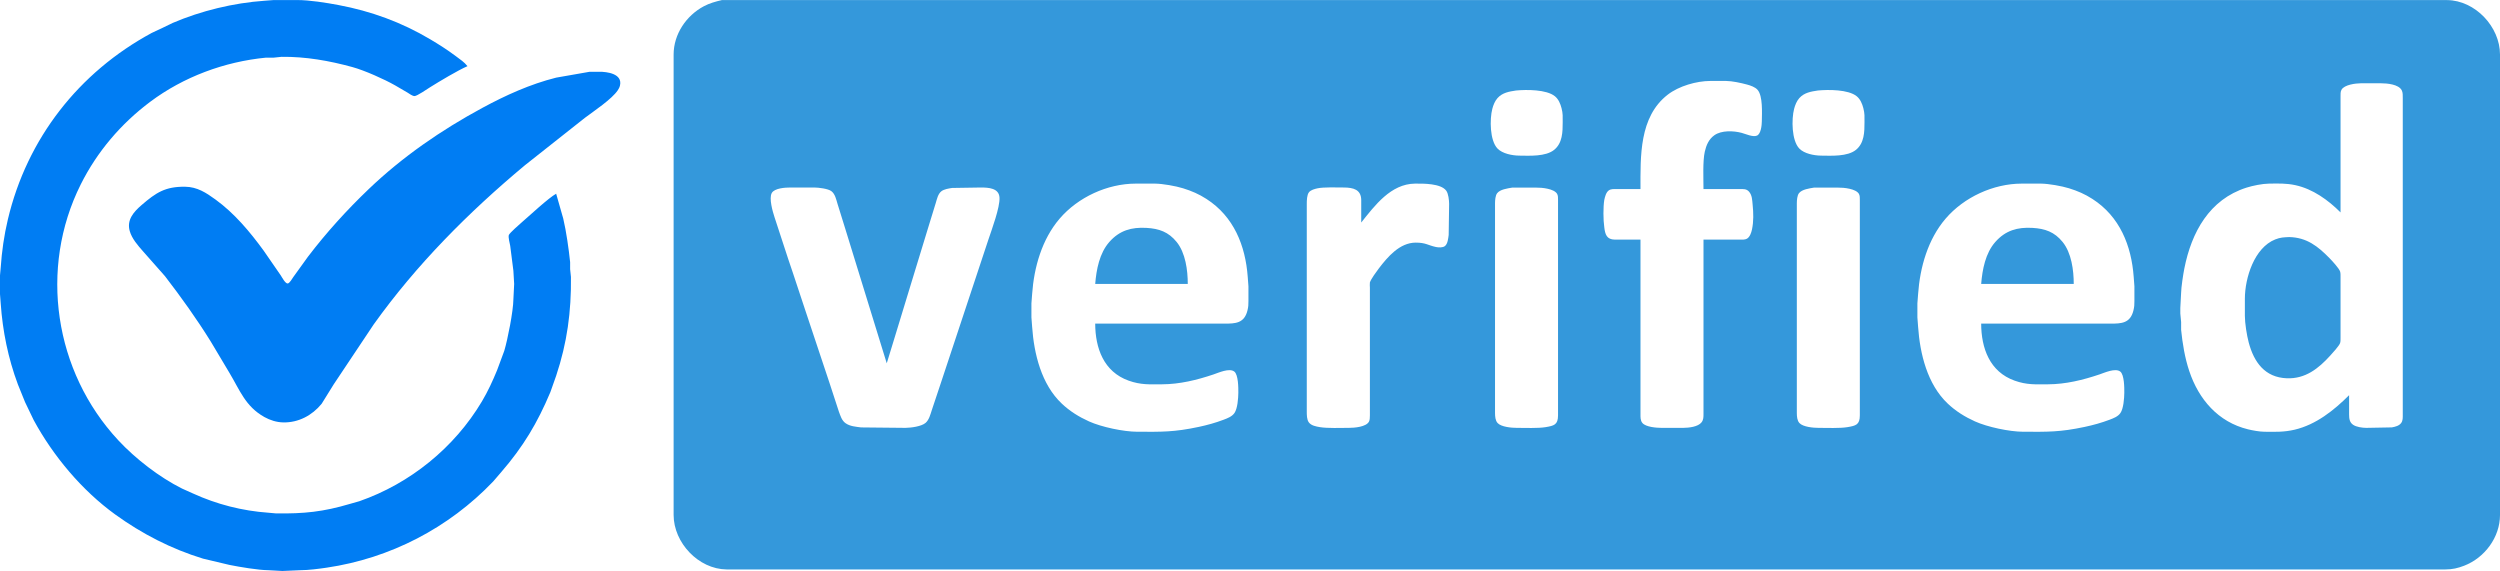 <svg xmlns="http://www.w3.org/2000/svg" width="1028.448" height="234.912" viewBox="0 0 3214 734"><path d="M715 249l9.12 32c3.84 16.21 7.12 39.31 8.84 56v9l1.04 10c.52 44.58-4.87 84.6-19 127l-7.42 21c-16.67 39.74-35.01 70.31-63.3 103l-10.32 12C576.88 678.69 501.7 717.69 420 729.73c-10.5 1.55-23.48 3.22-34 3.27l-23 1-18-1c-13.36-.16-36.54-4.11-50-6.8l-34-8.08c-40.81-12.49-78.47-31.87-113-56.86C105.4 630.42 68.33 586.17 43.31 540l-11.06-23-9.3-23C10.47 460.51 3.36 425.61.91 390L0 378v-24l.91-10c1.44-21.04 4.33-41.44 9.21-62C34.73 178.19 101.15 93.04 195 42.31l14-6.57 13-6.31C258.58 13.78 300.32 3.69 340 .91L352 0h30c16.03.02 37.1 3.41 53 6.39 42.17 7.91 81.04 22.1 118 44.01 11.37 6.74 22.41 13.79 33 21.73 5.26 3.93 10.94 7.66 15 12.87-12.17 5.24-36.2 19.66-48 27.05-3.55 2.22-16.84 11.39-20 11.4-2.87.01-6.59-2.88-9-4.4l-16-9.33c-14.12-8.03-39.45-19.31-55-23.57-29.82-8.16-60.02-13.51-91-13.15l-10 1.04h-10c-53.47 5.22-105.94 24.61-149 56.85-37.49 28.08-68.21 64.15-89.19 106.11-54.07 108.14-34 240.69 48.28 329 22.13 23.76 52.78 47.47 81.91 62.03l14 6.28c30.46 13.95 63.57 22.44 97 24.78l10 .91c35.97.42 60.29-1.98 95-12.28l12-3.41c65.27-22.75 122.17-68.85 157.55-128.31 7.62-12.82 13.8-26.24 19.46-40l9.27-25c4.43-14.86 11.54-50.91 11.72-66l1-20-1-17-4.08-32c-.55-3.27-2.82-11.27-1.73-13.99 1.07-2.64 13.9-13.92 16.81-16.43 9.55-8.25 34.65-31.59 44-36.58zm43-156.79h12c10.4-.19 30.68 2.51 27.02 17.79-.53 2.22-1.55 4.12-2.81 6-7.6 11.38-30.48 26.56-42.21 35.37l-77 60.88C602.51 272.66 535.43 340.07 480.43 417l-51.38 77-15.52 25c-12.21 15.03-29.95 24.43-49.53 23.99-8.34-.19-16.75-2.81-24-6.85-24.66-13.76-31.67-34.72-45.2-57.14l-23.86-40c-18.03-29.04-37.98-56.93-58.83-84l-28.26-32c-6.58-7.47-14.28-16.2-17.06-26-4.1-14.41 5.06-24.66 15.21-33.42 18.81-16.24 30.6-23.87 56-23.58 15.49.19 26.93 7.66 39 16.42 24.45 17.75 44.15 41.35 61.85 65.58l22.1 32c1.51 2.34 5.99 10.88 9.05 10.38 2.38-.39 5.71-6.35 7.14-8.38l18.74-26c23.69-31.06 49.9-59.97 78.12-86.96 43.39-41.5 93.32-75.86 146-104.35 30.18-16.32 61.59-30.56 95-38.95l43-7.53z" fill="#007df3"/><path fill="#3498db" d="M928 .06h65 126 386 1180 307 154c36.1.37 67.94 34.26 68 69.94v510 82c-.04 28.64-19.6 54.96-46 65.19-8.18 3.17-15.21 4.8-24 4.81h-583-1165-308-154c-36.1-.43-67.94-34.32-68-70V161v-61-30c.04-26.12 16.22-50.04 39-62.11 7.16-3.8 15.08-5.99 23-7.83zM2190 243c0-13.42-1.09-35.7 1.66-48 1.87-8.34 5.14-16.1 12.34-21.2 9.18-6.49 24.57-5.83 35-3.07 5.33 1.42 14.67 5.84 19.79 3.53 5.11-2.3 6.15-13.3 6.21-18.26.12-10.45 1.52-32.81-5.56-40.67-3.15-3.51-8.97-5.48-13.44-6.69-7.87-2.13-18.91-4.54-27-4.64h-20c-18.04.03-40.69 6.57-55 17.66-36.85 28.57-35 79.38-35 121.34h-31c-3.27.01-7.02-.29-9.79 1.74-3.54 2.59-4.85 8.15-5.76 12.26-1.48 9.12-1.37 25.73 0 35 1.05 9.29 3.1 15.85 13.55 16h33v183 41c.01 4.04-.27 8.48 2.51 11.78 4.36 5.17 18.01 6.21 24.49 6.22h28c7.04-.09 18.92-1.23 23.49-7.1 2.6-3.35 2.49-6.91 2.51-10.9v-40-184h47c2.75 0 6.38.22 8.82-1.17 3.82-2.19 5.64-7.76 6.51-11.83 2.24-10.47 1.89-21.44.84-32-.58-5.74-.59-12.19-4.73-16.77-3.26-3.63-7-3.22-11.44-3.23h-47zm830 265v25c.07 5.11.53 9.84 5.11 13.01 4.24 2.94 11.8 3.93 16.89 3.99l33-.62c4.28-.77 9.3-1.99 11.99-5.71 2.26-3.11 2-7.02 2.01-10.67V206v-80c0-3.19.18-7.07-1.31-9.96-4.02-7.79-18.88-9.03-26.69-9.04h-26c-6.81.08-20.95 1.83-24.69 8.18-1.53 2.61-1.3 5.89-1.31 8.82v149c-15.99-15.97-35.55-30.09-58-34.99-11.86-2.58-21.98-2.15-34-2.01-8.48.1-20.87 2.6-29 5.19-47.77 15.23-70.58 57.44-79.8 103.81-1.54 7.75-4.11 24.43-4.2 32l-1 19v7l1.04 11v10c1.84 17.93 4.76 35.88 10.47 53 12.15 36.45 37.2 65.52 75.49 74.87 6.02 1.47 14.86 3.05 21 3.13 13.89.16 25.31.58 39-2.65 27.47-6.5 50.46-24.81 70-44.35zM1949 116.29c-8.84 1.35-17.46 2.71-23.79 9.75-3.39 3.78-5.48 9.09-6.73 13.96-3.4 13.2-3.25 40.54 6.71 50.9 6.34 6.6 18.93 8.99 27.81 9.1 13.41.15 34.09 1.4 44.98-7.39 10.79-8.7 11.02-23.03 11.02-35.61 0-7.16.36-10.87-1.48-18-1.45-5.67-3.93-11.64-8.61-15.39-10.92-8.74-36.35-8.59-49.91-7.32zm388 0c-8.84 1.35-17.46 2.71-23.79 9.75-3.39 3.78-5.48 9.09-6.73 13.96-3.4 13.2-3.25 40.54 6.71 50.9 6.34 6.6 18.93 8.99 27.81 9.1 13.41.15 34.09 1.4 44.98-7.39 10.79-8.7 11.02-23.03 11.02-35.61 0-7.16.36-10.87-1.48-18-1.45-5.67-3.93-11.64-8.61-15.39-10.92-8.74-36.35-8.59-49.91-7.32zM1408 416h149 17c14.05 0 25.68-.26 29.76-17 1.16-4.75 1.23-7.2 1.24-12v-19l-.91-12c-2.95-40.34-17.88-77.67-53.09-100.31-9.74-6.26-18.98-10.25-30-13.67-9.56-2.96-26.05-5.9-36-6.02h-25c-36.39.06-74.1 17.46-97.7 45-22.85 26.66-32.98 62.59-35.39 97l-.91 12v18l.91 12c2.39 34.78 11.83 73.96 38.13 98.83 10.33 9.77 22.04 17.03 34.96 22.86 16.1 7.26 44.33 13.23 62 13.31 31.54.15 47.44.51 79-6.21 10.86-2.31 21.62-5.26 32-9.21 5.12-1.95 10.77-4 14.03-8.67 3.95-5.67 4.88-18.93 4.97-25.91.07-6.44.02-23.41-5.22-27.4-6.4-4.87-20.2 1.52-26.78 3.73-21.4 7.2-43.33 12.57-66 12.67-16.02.08-27.34.89-43-4.7-32.11-11.46-42.91-41.79-43-73.3zm342-130v-29c-.18-13.54-10.41-15.86-22-16-8.53-.1-26.43-.62-34 1.01-3.69.8-8.89 2.08-11.27 5.21-2.62 3.46-2.72 10.55-2.73 14.78v122 145c.01 4.25-.02 10.34 2.58 13.89 3.17 4.31 9.47 5.36 14.42 6.19 9.56 1.61 26.64.94 37 .92 7.09-.01 22.28-1.1 25.98-8.04 1.21-2.28 1.01-5.43 1.16-7.96V370c-.14-2.09-.22-5.01 0-7 1.31-4.19 8.65-14.25 11.51-18 11.42-14.95 26.84-33.09 47.35-33.15 13.04-.04 15.8 3.47 26 5.63 3.33.71 8.81 1.02 11.61-1.22 3.67-2.94 4.18-9.89 4.81-14.26l.58-40c-.06-4.68-.92-13.11-3.7-16.9-6.92-9.43-29.59-9.22-40.3-9.1-30.99.37-51.52 28.12-69 50zm797 130h149 17c14.05 0 25.68-.26 29.76-17 1.16-4.75 1.23-7.2 1.24-12v-19l-.91-12c-2.95-40.34-17.88-77.67-53.09-100.31-9.74-6.26-18.98-10.25-30-13.67-9.56-2.96-26.05-5.9-36-6.02h-25c-36.39.06-74.1 17.46-97.7 45-22.85 26.66-32.98 62.59-35.39 97l-.91 12v18l.91 12c2.39 34.78 11.83 73.96 38.13 98.83 10.33 9.77 22.04 17.03 34.96 22.86 16.1 7.26 44.33 13.23 62 13.31 31.54.15 47.44.51 79-6.21 10.86-2.31 21.62-5.26 32-9.21 5.12-1.95 10.77-4 14.03-8.67 3.95-5.67 4.88-18.93 4.97-25.91.07-6.44.02-23.41-5.22-27.4-6.4-4.87-20.2 1.52-26.78 3.73-21.4 7.2-43.33 12.57-66 12.67-16.02.08-27.34.89-43-4.7-32.11-11.46-42.91-41.79-43-73.3zm-1407 51l-28.98-94-24.35-79-9.95-32c-1.67-5.53-3.04-12.61-7.9-16.3-4.27-3.24-16.39-4.63-21.82-4.7h-31c-6.52.01-20.32.79-23.83 7.1-3.77 6.8 1.18 23.8 3.5 30.9l17.67 54 6.08 18 15.91 48 31 93 12.09 37c2.04 5.43 3.68 11.53 8.67 15.03 5.83 4.09 13.12 4.47 19.91 5.39l57 .58c7.04-.09 20.53-1.77 25.9-6.39 4.63-3.99 6.22-10.96 8.1-16.61l11.67-35 61-184c4.34-13.03 14.95-41.34 14.29-54-.66-12.4-14.32-12.98-23.96-13l-37 .59c-4.32.68-10.3 1.53-13.79 4.26-4.39 3.44-5.66 10.08-7.23 15.15l-9.84 32-20.47 67-21.95 72-10.72 35zm804-225.86c-5.88 1.04-15.43 2.19-19.27 7.19-2.3 3-2.68 8.97-2.73 12.67v49 182 39c.05 4.2.33 9.53 3.31 12.78 4.68 5.1 18.01 6.21 24.69 6.22 10.36.02 27.44.69 37-.92 10.85-1.83 15.98-3.05 16-15.08V311v-54c-.01-2.53.12-5.56-1.17-7.81-3.87-6.71-19.76-8.18-26.83-8.05h-31zm388 0c-5.88 1.04-15.43 2.19-19.27 7.19-2.3 3-2.68 8.97-2.73 12.67v49 182 39c.05 4.2.33 9.53 3.31 12.78 4.68 5.1 18.01 6.21 24.69 6.22 10.36.02 27.44.69 37-.92 10.85-1.83 15.98-3.05 16-15.08V311v-54c-.01-2.53.12-5.56-1.17-7.81-3.87-6.71-19.76-8.18-26.83-8.05h-31zM1408 365c1.5-18.57 5.46-39.59 18.18-54 13.18-14.92 28.61-19.2 47.82-18.08 16.07.93 28.2 5.14 38.69 18.08 11.43 14.12 14.31 36.38 14.31 54h-119zm1139 0c1.5-18.57 5.46-39.59 18.18-54 13.18-14.92 28.61-19.2 47.82-18.08 16.07.93 28.2 5.14 38.69 18.08 11.43 14.12 14.31 36.38 14.31 54h-119zm396-60.29c22.47.49 36.81 11.74 51.99 27.29 3.27 3.35 12.13 12.93 13.45 17 .67 2.05.56 4.83.56 7v78c0 2.16.11 4.97-.58 7-1.27 3.68-9.61 12.7-12.59 16-15.23 16.83-32.1 30.13-55.83 29.26-28.28-1.05-42.36-20.65-49.12-46.26-2.43-9.23-4.87-24.54-4.88-34v-22c.04-26.75 12.09-65.54 39-76.24 6.76-2.69 10.97-2.71 18-3.05z"/></svg>
